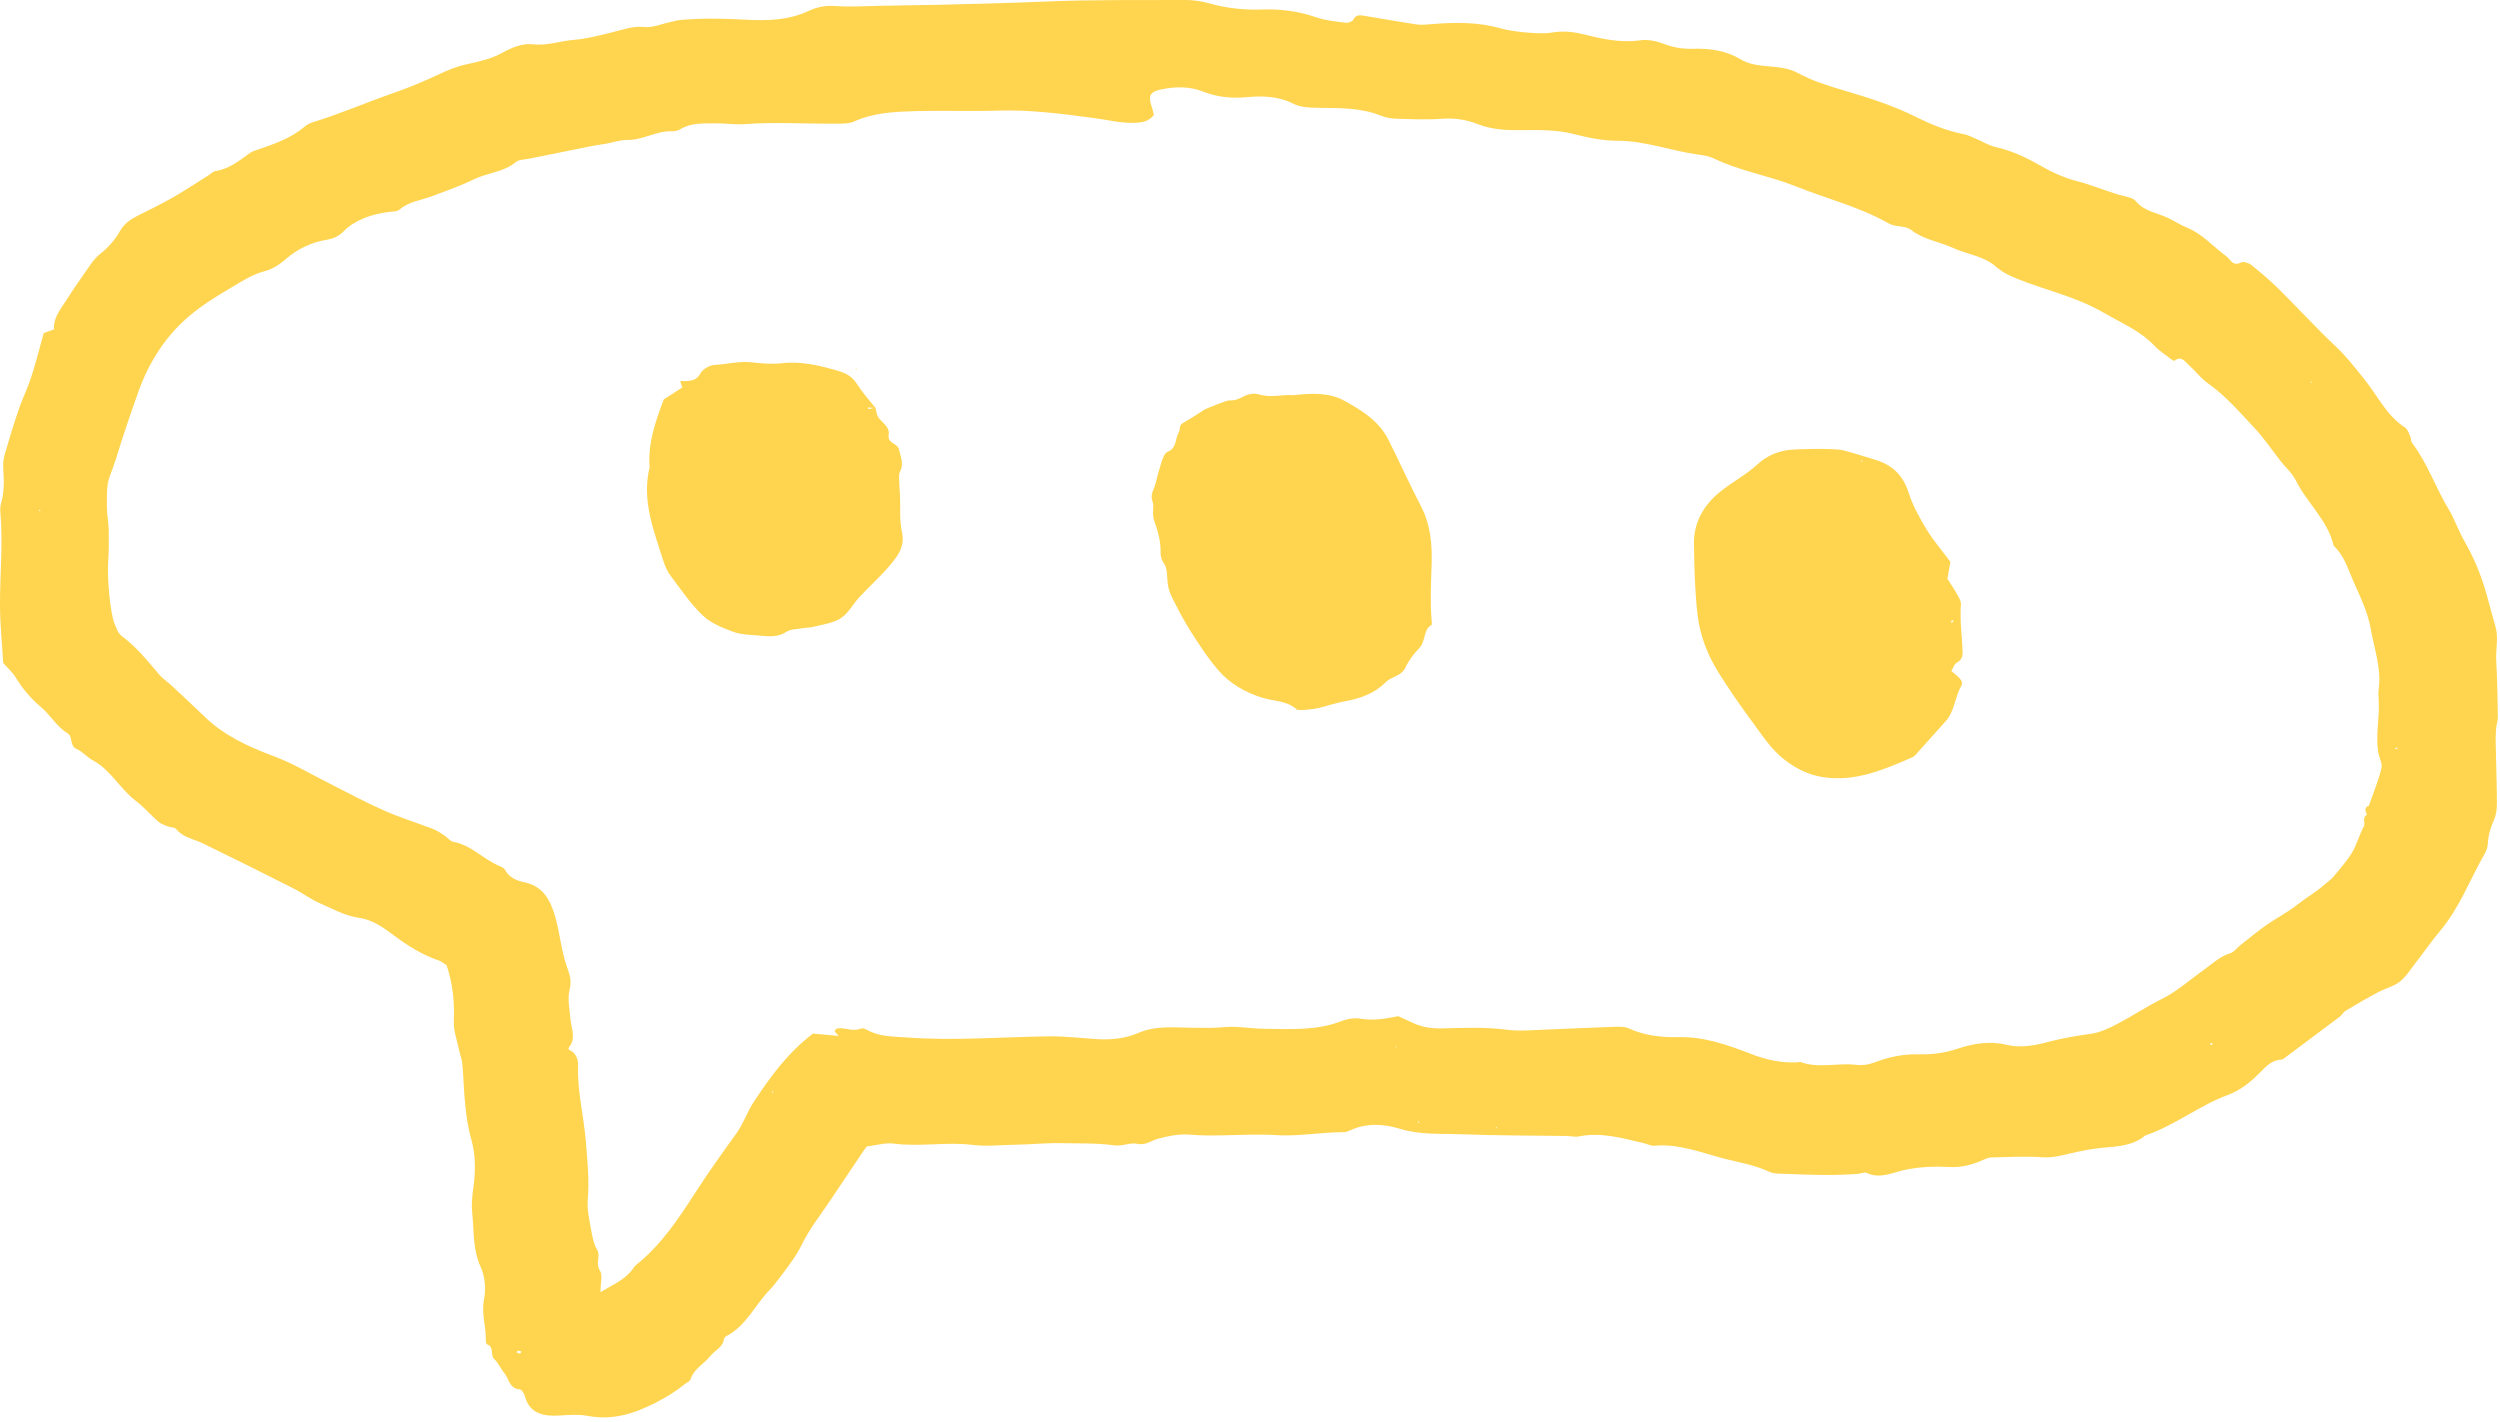<?xml version="1.0" encoding="UTF-8"?> <svg xmlns="http://www.w3.org/2000/svg" width="443" height="252" viewBox="0 0 443 252" fill="none"><path d="M9.549 58.358C8.829 58.618 8.354 58.802 7.741 59.032C7.036 61.576 6.377 64.212 5.549 66.771C4.921 68.733 3.986 70.587 3.327 72.533C2.407 75.231 1.565 77.974 0.783 80.717C0.538 81.575 0.538 82.525 0.599 83.429C0.722 85.376 0.737 87.307 0.185 89.207C0.047 89.697 0.017 90.249 0.063 90.755C0.553 96.318 -0.029 101.881 0.001 107.444C0.017 110.769 0.369 114.095 0.568 117.466C1.304 118.309 2.193 119.091 2.775 120.041C4.001 122.064 5.488 123.811 7.312 125.343C8.982 126.753 10.055 128.776 11.986 129.956C12.982 130.554 12.262 132.163 13.611 132.745C14.653 133.19 15.434 134.201 16.461 134.738C19.649 136.454 21.258 139.795 24.063 141.91C25.503 142.998 26.683 144.408 28.047 145.588C28.507 145.986 29.151 146.201 29.733 146.446C30.208 146.63 30.928 146.568 31.189 146.89C32.43 148.423 34.3 148.653 35.925 149.434C41.289 152.039 46.607 154.706 51.925 157.388C53.549 158.2 55.02 159.334 56.676 160.054C58.928 161.02 61.059 162.276 63.572 162.629C65.948 162.951 67.909 164.33 69.733 165.709C72.247 167.594 74.852 169.219 77.825 170.23C78.3 170.399 78.699 170.767 79.128 171.027C80.247 174.276 80.553 177.525 80.415 180.912C80.338 182.659 81.013 184.436 81.381 186.199C81.534 186.95 81.856 187.67 81.917 188.406C82.101 190.337 82.147 192.283 82.3 194.229C82.515 196.819 82.791 199.363 83.511 201.892C84.323 204.742 84.277 207.73 83.848 210.704C83.649 212.098 83.526 213.554 83.68 214.964C84.017 218.152 83.741 221.37 85.166 224.481C85.932 226.151 86.147 228.373 85.779 230.182C85.258 232.741 86.147 235.07 86.085 237.522C86.085 237.767 86.177 238.181 86.316 238.227C87.618 238.656 86.806 240.082 87.588 240.833C88.323 241.522 88.722 242.549 89.381 243.331C90.224 244.327 90.239 246.089 92.109 246.196C92.43 246.212 92.89 246.932 93.013 247.407C93.871 250.732 96.691 250.978 99.189 250.824C100.875 250.717 102.576 250.595 104.185 250.901C108.507 251.713 112.308 250.533 116.093 248.602C117.932 247.667 119.664 246.625 121.243 245.338C121.641 245.016 122.27 244.786 122.392 244.373C122.99 242.488 124.783 241.675 125.886 240.266C126.668 239.269 128.078 238.794 128.277 237.308C128.308 237.093 128.553 236.833 128.768 236.725C132.247 234.902 133.779 231.254 136.354 228.603C136.982 227.96 137.549 227.224 138.086 226.504C139.557 224.557 141.044 222.672 142.147 220.42C143.496 217.661 145.473 215.209 147.174 212.634C149.181 209.631 151.204 206.627 153.227 203.623C153.365 203.409 153.565 203.225 153.657 203.133C155.296 202.949 156.86 202.459 158.346 202.643C163.005 203.256 167.664 202.305 172.323 202.872C174.852 203.194 177.473 202.872 180.047 202.842C182.76 202.796 185.488 202.505 188.17 202.566C191.235 202.643 194.346 202.52 197.381 202.949C198.898 203.164 200.231 202.397 201.58 202.689C203.051 202.995 204.001 202.091 205.197 201.784C207.051 201.294 208.875 200.896 210.929 201.064C214.53 201.371 218.178 201.095 221.81 201.064C223.112 201.064 224.415 201.033 225.702 201.125C229.871 201.447 233.994 200.62 238.147 200.62C238.515 200.62 238.913 200.451 239.266 200.298C242.162 198.949 245.212 199.149 248.063 200.022C251.649 201.125 255.266 200.85 258.867 200.988C265.074 201.233 271.281 201.202 277.488 201.294C278.254 201.294 279.051 201.509 279.787 201.371C283.756 200.574 287.496 201.692 291.266 202.566C291.894 202.704 292.522 203.072 293.12 203.026C297.519 202.612 301.534 204.298 305.641 205.34C308.262 205.999 310.929 206.443 313.442 207.608C314.438 208.068 315.726 207.976 316.89 208.022C321.013 208.206 325.12 208.328 329.243 208.006C329.764 207.96 330.377 207.654 330.775 207.838C333.151 208.972 335.388 207.761 337.549 207.301C340.247 206.734 342.883 206.658 345.58 206.796C347.45 206.888 349.396 206.459 351.48 205.508C351.925 205.309 352.431 205.095 352.906 205.095C355.879 205.033 358.867 204.849 361.825 205.064C363.588 205.202 365.151 204.788 366.775 204.405C368.783 203.93 370.76 203.531 372.844 203.363C375.373 203.148 378.04 202.98 380.155 201.202C385.335 199.455 389.641 195.93 394.729 194.045C396.982 193.218 398.714 191.823 400.369 190.153C401.427 189.08 402.53 187.823 404.277 187.762C404.4 187.762 404.522 187.701 404.63 187.624C407.94 185.157 411.25 182.689 414.546 180.207C414.959 179.9 415.204 179.364 415.634 179.119C417.503 177.985 419.404 176.881 421.335 175.854C422.591 175.18 424.063 174.843 425.182 174C426.27 173.173 427.051 171.916 427.909 170.797C429.427 168.866 430.806 166.828 432.4 164.943C435.863 160.836 437.687 155.794 440.323 151.212C440.63 150.66 440.829 149.986 440.86 149.358C440.936 147.902 441.35 146.584 441.948 145.25C442.362 144.346 442.454 143.228 442.454 142.216C442.438 138.737 442.3 135.243 442.239 131.764C442.224 130.86 442.239 129.956 442.316 129.052C442.362 128.408 442.622 127.765 442.622 127.136C442.561 123.78 442.53 120.424 442.331 117.083C442.208 115.06 442.791 113.022 442.193 111.014C441.641 109.145 441.166 107.26 440.645 105.39C439.71 102.019 438.392 98.831 436.645 95.797C435.618 94.004 434.959 91.981 433.887 90.203C431.557 86.372 430.147 82.05 427.404 78.464C427.189 78.188 427.281 77.713 427.112 77.361C426.852 76.794 426.637 76.058 426.162 75.751C422.883 73.637 421.304 70.097 418.959 67.2C417.335 65.193 415.802 63.17 413.902 61.392C410.423 58.128 407.205 54.588 403.818 51.231C402.27 49.699 400.599 48.289 398.898 46.925C398.454 46.573 397.534 46.297 397.105 46.511C395.618 47.278 395.25 45.944 394.453 45.362C392.155 43.707 390.3 41.469 387.588 40.366C386.392 39.876 385.304 39.171 384.139 38.604C382.224 37.684 379.94 37.47 378.453 35.631C378.086 35.186 377.335 34.972 376.722 34.834C373.718 34.129 370.929 32.826 367.925 32.06C365.687 31.493 363.511 30.466 361.503 29.317C359.005 27.892 356.476 26.696 353.657 26.068C352.43 25.792 351.296 25.072 350.116 24.581C349.411 24.29 348.706 23.907 347.971 23.769C344.89 23.187 342.009 21.976 339.25 20.597C335.266 18.62 331.082 17.317 326.852 16.061C324.017 15.218 321.181 14.36 318.515 12.904C316.998 12.076 315.036 11.892 313.258 11.739C311.542 11.586 309.917 11.402 308.415 10.498C305.871 8.965 303.051 8.567 300.155 8.643C298.3 8.705 296.568 8.444 294.821 7.77C293.519 7.279 291.971 6.942 290.622 7.142C287.158 7.632 283.879 6.896 280.614 6.084C278.683 5.594 276.783 5.44 274.821 5.793C273.059 6.115 268.017 5.64 266.024 5.057C262.101 3.908 258.101 3.939 254.07 4.245C253.044 4.322 251.986 4.475 250.99 4.322C247.925 3.877 244.86 3.295 241.794 2.804C241.059 2.682 240.293 2.513 239.802 3.494C239.634 3.831 238.867 4.092 238.423 4.03C236.66 3.801 234.852 3.632 233.181 3.05C230.055 1.962 226.837 1.563 223.588 1.686C220.43 1.793 217.381 1.456 214.346 0.613C212.998 0.23 211.542 0 210.147 0C201.687 0.031 193.227 -0.077 184.783 0.291C178.699 0.552 172.614 0.69 166.515 0.843C163.005 0.935 159.496 0.935 155.971 1.027C153.258 1.088 150.561 1.257 147.833 1.057C146.316 0.95 144.768 1.241 143.296 1.931C139.787 3.586 136.001 3.709 132.231 3.494C128.338 3.28 124.446 3.188 120.568 3.54C119.94 3.601 119.327 3.785 118.714 3.923C117.197 4.245 115.649 4.935 114.178 4.781C112.124 4.582 110.377 5.257 108.507 5.716C106.239 6.268 103.955 6.881 101.656 7.065C99.22 7.264 96.906 8.153 94.331 7.846C92.66 7.647 90.683 8.413 89.135 9.287C87.036 10.467 84.737 10.942 82.515 11.432C80.844 11.8 79.327 12.444 77.886 13.118C75.189 14.39 72.476 15.524 69.656 16.505C64.89 18.16 60.247 20.183 55.404 21.67C54.913 21.823 54.423 22.068 54.04 22.39C51.618 24.474 48.676 25.485 45.733 26.497C45.258 26.666 44.752 26.788 44.354 27.064C42.453 28.413 40.66 29.93 38.239 30.298C37.764 30.374 37.35 30.803 36.921 31.079C34.852 32.367 32.829 33.73 30.714 34.941C28.691 36.09 26.607 37.133 24.522 38.159C23.22 38.803 22.055 39.569 21.304 40.872C20.4 42.45 19.266 43.799 17.779 44.964C16.492 45.975 15.618 47.538 14.637 48.902C13.595 50.358 12.599 51.86 11.633 53.377C10.607 54.956 9.381 56.457 9.595 58.388L9.549 58.358ZM106.407 229.002C106.407 227.285 106.821 225.891 106.316 225.155C105.442 223.883 106.499 222.626 105.794 221.416C105.227 220.45 104.982 219.24 104.783 218.121C104.461 216.251 103.986 214.32 104.155 212.481C104.446 208.987 104.078 205.554 103.802 202.106C103.434 197.723 102.3 193.432 102.438 188.988C102.469 187.9 102.224 186.934 101.273 186.245C101.028 186.076 100.461 186.061 100.906 185.479C102.07 183.946 101.258 182.322 101.105 180.713C100.936 178.92 100.522 177.004 100.936 175.333C101.289 173.908 101.013 172.835 100.584 171.671C99.434 168.621 99.25 165.357 98.331 162.261C97.503 159.503 96.246 157.051 92.997 156.361C91.603 156.07 90.239 155.549 89.488 154.124C89.335 153.832 88.905 153.618 88.553 153.48C85.672 152.3 83.541 149.741 80.323 149.174C79.756 149.066 79.296 148.407 78.76 148.055C78.116 147.641 77.473 147.181 76.768 146.905C73.886 145.802 70.913 144.898 68.093 143.641C64.783 142.185 61.595 140.454 58.377 138.829C55.051 137.159 51.879 135.243 48.323 133.925C43.986 132.301 39.695 130.339 36.262 126.998C34.3 125.098 32.293 123.244 30.3 121.389C29.641 120.776 28.86 120.286 28.277 119.612C26.208 117.16 24.201 114.662 21.58 112.715C20.921 112.225 20.584 111.244 20.262 110.432C19.511 108.547 18.974 102.126 19.158 99.751C19.296 97.82 19.296 95.873 19.266 93.942C19.235 92.517 18.928 91.092 18.944 89.667C18.959 87.889 18.837 85.989 19.45 84.395C19.848 83.337 20.247 82.311 20.584 81.207C21.779 77.284 23.097 73.407 24.476 69.545C26.453 63.951 29.61 59.093 34.285 55.385C36.4 53.699 38.745 52.274 41.089 50.894C42.959 49.776 44.783 48.58 46.99 48.029C48.308 47.707 49.595 46.818 50.653 45.898C52.783 44.075 55.158 42.941 57.917 42.481C59.066 42.297 60.063 41.853 60.952 40.933C62.775 39.063 65.902 37.883 68.936 37.562C69.58 37.485 70.377 37.5 70.806 37.133C72.446 35.707 74.546 35.523 76.461 34.803C78.99 33.853 81.549 32.964 83.955 31.784C86.377 30.589 89.243 30.543 91.419 28.704C91.955 28.259 92.906 28.29 93.672 28.137C97.473 27.355 101.273 26.589 105.074 25.838C105.84 25.685 106.607 25.608 107.373 25.47C108.645 25.24 109.917 24.78 111.189 24.796C113.932 24.842 116.308 23.156 119.051 23.263C119.542 23.279 120.124 23.171 120.538 22.911C122.423 21.746 124.538 21.884 126.591 21.854C128.415 21.823 130.239 22.129 132.047 21.991C137.365 21.593 142.683 21.961 148.001 21.915C149.151 21.915 150.423 21.961 151.419 21.501C154.837 19.968 158.469 19.8 162.086 19.693C167.021 19.555 171.955 19.754 176.875 19.601C182.637 19.417 188.292 20.183 193.963 20.934C196.384 21.256 198.76 21.884 201.258 21.762C202.484 21.7 203.572 21.501 204.476 20.367C204.369 19.968 204.262 19.463 204.109 18.988C203.388 16.904 203.787 16.229 205.902 15.815C208.385 15.325 210.791 15.294 213.197 16.229C215.649 17.195 218.147 17.471 220.844 17.225C223.664 16.965 226.515 17.011 229.227 18.405C230.53 19.064 232.247 19.095 233.779 19.11C237.534 19.141 241.273 19.095 244.844 20.551C245.657 20.888 246.607 21.011 247.496 21.041C250.224 21.118 252.967 21.241 255.68 21.041C257.84 20.888 259.848 21.21 261.794 21.976C264.4 23.003 267.051 23.095 269.794 23.064C272.768 23.018 275.848 23.003 278.683 23.708C281.335 24.367 283.925 24.949 286.653 24.949C291.48 24.949 296.032 26.696 300.768 27.37C301.794 27.508 302.867 27.677 303.787 28.121C308.369 30.328 313.427 31.11 318.147 32.995C323.664 35.202 329.488 36.642 334.699 39.6C336.017 40.351 337.503 39.86 338.699 40.78C340.906 42.481 343.71 42.833 346.162 43.968C348.63 45.102 351.496 45.347 353.611 47.201C354.821 48.258 356.185 48.902 357.641 49.484C362.699 51.477 368.047 52.641 372.829 55.446C375.925 57.254 379.266 58.603 381.779 61.285C382.622 62.189 383.726 62.863 384.722 63.645C384.89 63.783 385.243 63.997 385.304 63.936C386.545 62.925 387.189 64.12 387.879 64.718C389.044 65.729 389.978 67.047 391.235 67.92C394.346 70.097 396.768 72.947 399.327 75.66C401.105 77.529 402.561 79.705 404.155 81.744C405.044 82.862 406.178 83.843 406.791 85.085C408.783 89.115 412.476 92.165 413.534 96.731C415.434 98.463 416.078 100.915 417.074 103.137C418.285 105.85 419.618 108.608 420.109 111.489C420.722 114.999 422.009 118.462 421.503 122.125C421.411 122.753 421.457 123.412 421.503 124.056C421.687 127.121 420.936 130.155 421.411 133.22C421.565 134.216 422.208 135.304 421.978 136.193C421.427 138.431 420.522 140.592 419.756 142.783C418.576 143.151 419.511 144.316 419.419 144.362C418.5 144.913 419.22 145.802 418.852 146.476C418.055 147.948 417.641 149.649 416.783 151.074C415.863 152.606 414.622 153.97 413.473 155.365C413.074 155.855 412.507 156.208 412.032 156.637C410.5 158.032 408.66 159.058 407.067 160.315C405.427 161.618 403.618 162.552 401.917 163.702C400.201 164.866 398.607 166.215 396.967 167.502C396.369 167.977 395.879 168.713 395.205 168.912C393.381 169.464 392.078 170.736 390.622 171.778C388.109 173.571 385.825 175.655 383.005 177.05C380.354 178.368 377.871 180.038 375.235 181.417C373.764 182.184 372.17 182.95 370.561 183.18C368.001 183.548 365.473 183.946 362.975 184.62C360.568 185.264 358.04 185.739 355.649 185.157C352.568 184.406 349.687 184.896 346.852 185.846C344.584 186.597 342.316 186.889 339.971 186.827C337.212 186.751 334.591 187.318 332.017 188.314C331.082 188.666 329.978 188.819 328.982 188.697C325.672 188.268 322.285 189.402 319.021 188.176C318.913 188.13 318.775 188.237 318.637 188.237C315.756 188.406 313.028 187.823 310.346 186.781C306.178 185.172 302.024 183.67 297.365 183.778C294.438 183.839 291.419 183.517 288.614 182.23C287.833 181.877 286.821 181.923 285.917 181.954C282.024 182.076 278.147 182.291 274.254 182.429C271.802 182.506 269.319 182.781 266.913 182.46C263.143 181.969 259.388 182.138 255.634 182.23C253.764 182.276 252.017 182.046 250.346 181.249C249.411 180.804 248.477 180.391 247.787 180.069C246.484 180.283 245.473 180.529 244.446 180.605C243.419 180.682 242.346 180.712 241.335 180.544C239.986 180.314 238.791 180.513 237.534 181.004C233.197 182.659 228.645 182.337 224.139 182.306C221.672 182.291 219.189 181.77 216.768 182.015C215.066 182.199 213.427 182.122 211.741 182.122C208.385 182.122 204.967 181.632 201.733 183.027C199.296 184.084 196.737 184.299 194.101 184.115C191.373 183.931 188.645 183.609 185.917 183.64C177.519 183.732 169.12 184.467 160.722 183.839C158.285 183.655 155.833 183.747 153.611 182.475C153.304 182.291 152.798 182.153 152.507 182.276C151.082 182.858 149.718 182.015 148.338 182.245C148.155 182.276 148.017 182.567 147.863 182.72C148.078 182.965 148.308 183.211 148.614 183.563C146.99 183.41 145.457 183.272 144.063 183.149C139.603 186.521 136.43 190.888 133.488 195.379C132.384 197.08 131.741 199.087 130.53 200.773C128.032 204.252 125.534 207.73 123.22 211.317C120.201 216.006 117.135 220.634 112.706 224.159C112.507 224.312 112.354 224.542 112.201 224.757C110.883 226.657 108.86 227.53 106.469 228.925L106.407 229.002ZM91.557 239.622C91.618 239.53 91.68 239.361 91.725 239.361C91.955 239.361 92.185 239.423 92.4 239.469C92.323 239.607 92.216 239.867 92.155 239.867C91.94 239.836 91.741 239.714 91.542 239.622H91.557ZM409.427 67.691C409.519 67.66 409.595 67.629 409.687 67.614C409.626 67.706 409.58 67.798 409.519 67.89C409.488 67.829 409.457 67.752 409.427 67.691ZM424.461 132.546C424.553 132.515 424.66 132.469 424.752 132.469C424.783 132.469 424.814 132.607 424.844 132.684C424.752 132.715 424.645 132.761 424.553 132.745C424.507 132.745 424.492 132.607 424.461 132.546ZM391.557 185.004C391.649 184.942 391.741 184.835 391.833 184.82C391.925 184.82 392.032 184.912 392.124 184.958C392.032 185.019 391.955 185.126 391.863 185.141C391.771 185.141 391.664 185.05 391.572 185.004H391.557ZM247.358 185.356L247.511 185.555L247.312 185.601L247.358 185.356ZM137.089 193.509L136.814 193.662L136.783 193.402L137.105 193.494L137.089 193.509ZM251.511 198.934H251.22L251.358 198.627L251.511 198.934ZM265.043 199.884L265.258 199.716L265.319 199.93L265.043 199.884ZM6.852 90.479L7.097 90.31L7.143 90.571L6.852 90.479Z" fill="#FFD54F"></path><path d="M229.103 70.02C227.356 69.866 225.18 70.541 222.973 69.867C222.207 69.621 221.103 69.851 220.368 70.25C219.525 70.709 218.774 71.001 217.824 70.954C217.303 70.924 213.655 72.456 213.502 72.548C212.199 73.376 210.912 74.219 209.578 74.985C208.858 75.399 209.165 76.15 208.904 76.564C208.199 77.698 208.582 79.429 206.897 80.058C206.421 80.242 206.1 81.054 205.9 81.636C205.456 82.969 205.073 84.349 204.751 85.713C204.506 86.755 203.739 87.567 204.245 88.931C204.567 89.82 204.076 91 204.506 92.226C205.134 94.003 205.716 95.904 205.655 97.88C205.64 98.493 205.808 99.214 206.161 99.689C206.82 100.624 206.789 101.589 206.85 102.647C206.896 103.643 207.126 104.7 207.555 105.589C208.613 107.75 209.732 109.911 211.034 111.949C212.567 114.34 214.115 116.761 215.985 118.876C218.008 121.175 220.628 122.676 223.632 123.627C225.686 124.27 228.015 124.117 229.778 125.711C230.1 126.002 233.119 125.634 233.854 125.42C235.341 125.006 236.827 124.546 238.345 124.27C241.057 123.765 243.54 122.906 245.563 120.868C246.575 119.841 248.352 119.857 249.088 118.217C249.655 116.945 250.605 115.795 251.571 114.753C252.659 113.589 252.153 111.642 253.67 110.723C253.778 110.662 253.701 110.248 253.686 110.003C253.41 106.662 253.578 103.352 253.686 100.011C253.793 96.593 253.517 93.038 251.847 89.804C249.824 85.912 248.015 81.897 246.054 77.973C244.383 74.632 241.379 72.748 238.253 71.031C235.509 69.529 232.536 69.652 229.119 70.035L229.103 70.02Z" fill="#FFD54F"></path><path d="M345.762 118.922C346.161 118.263 346.329 117.65 346.713 117.451C347.54 117.022 347.801 116.363 347.77 115.551C347.693 112.731 347.249 109.926 347.479 107.091C347.525 106.524 347.111 105.865 346.805 105.314C346.299 104.41 345.716 103.567 345.088 102.57C345.272 101.498 345.456 100.379 345.609 99.552C344.061 97.467 342.544 95.736 341.364 93.774C340.123 91.705 338.912 89.544 338.192 87.261C337.195 84.088 335.172 82.311 332.138 81.422C330.283 80.87 328.444 80.257 326.575 79.782C325.149 79.414 317.962 79.537 316.567 79.782C314.621 80.135 312.981 80.87 311.448 82.265C309.456 84.088 307.004 85.391 304.889 87.077C301.946 89.422 300.123 92.502 300.169 96.333C300.23 100.594 300.322 104.869 300.828 109.099C301.257 112.7 302.621 116.133 304.552 119.229C306.467 122.294 308.552 125.267 310.697 128.179C312.368 130.447 313.9 132.822 316.184 134.6C318.253 136.209 320.46 137.312 323.065 137.711C328.598 138.554 333.487 136.515 338.36 134.416C338.713 134.263 339.111 134.109 339.356 133.849C341.165 131.857 342.927 129.818 344.751 127.826C346.375 126.048 346.375 123.566 347.525 121.558C348.092 120.562 346.805 119.796 345.762 118.892V118.922ZM345.732 110.126C345.793 110.049 345.87 109.972 345.931 109.881C346.008 109.957 346.084 110.018 346.161 110.095C346.054 110.202 345.946 110.31 345.824 110.402C345.793 110.31 345.747 110.218 345.716 110.11L345.732 110.126ZM329.808 81.836V81.56L330.069 81.683L329.808 81.836Z" fill="#FFD54F"></path><path d="M155.173 72.334C154.054 70.924 152.828 69.575 151.878 68.074C151.112 66.878 150.116 66.204 148.844 65.821C145.487 64.809 142.116 63.966 138.53 64.365C136.752 64.564 134.897 64.395 133.104 64.196C130.913 63.966 128.813 64.549 126.652 64.656C125.763 64.702 124.537 65.392 124.123 66.158C123.25 67.752 121.87 67.491 120.522 67.522C120.675 67.982 120.782 68.288 120.905 68.656C119.832 69.346 118.744 70.05 117.625 70.771C116.169 74.617 114.775 78.525 115.112 82.801C113.671 88.686 115.863 94.049 117.564 99.459C117.87 100.425 118.346 101.405 118.959 102.202C120.752 104.578 122.422 107.076 124.568 109.099C125.993 110.447 128.047 111.259 129.947 111.964C131.372 112.485 132.997 112.485 134.529 112.623C136.2 112.777 137.84 112.976 139.403 111.934C140.093 111.474 141.135 111.505 142.024 111.351C142.759 111.229 143.541 111.229 144.261 111.045C145.87 110.616 147.679 110.417 149.012 109.528C150.346 108.654 151.173 107.014 152.307 105.788C154.162 103.796 156.215 101.988 157.932 99.888C159.188 98.356 160.368 96.731 159.832 94.325C159.357 92.21 159.587 89.927 159.48 87.72C159.434 86.831 159.342 85.942 159.326 85.038C159.326 84.563 159.265 84.027 159.464 83.628C160.215 82.219 159.618 80.947 159.28 79.598C159.004 78.495 157.196 78.617 157.472 76.977C157.687 75.736 156.46 74.985 155.725 74.081C155.342 73.621 155.311 72.87 155.112 72.242C154.683 72.319 154.269 72.41 153.84 72.502V72.196C154.284 72.242 154.744 72.273 155.204 72.319L155.173 72.334Z" fill="#FFD54F"></path><path d="M151.801 65.33L151.586 65.438L151.816 65.53L151.801 65.33Z" fill="#FFD54F"></path></svg> 